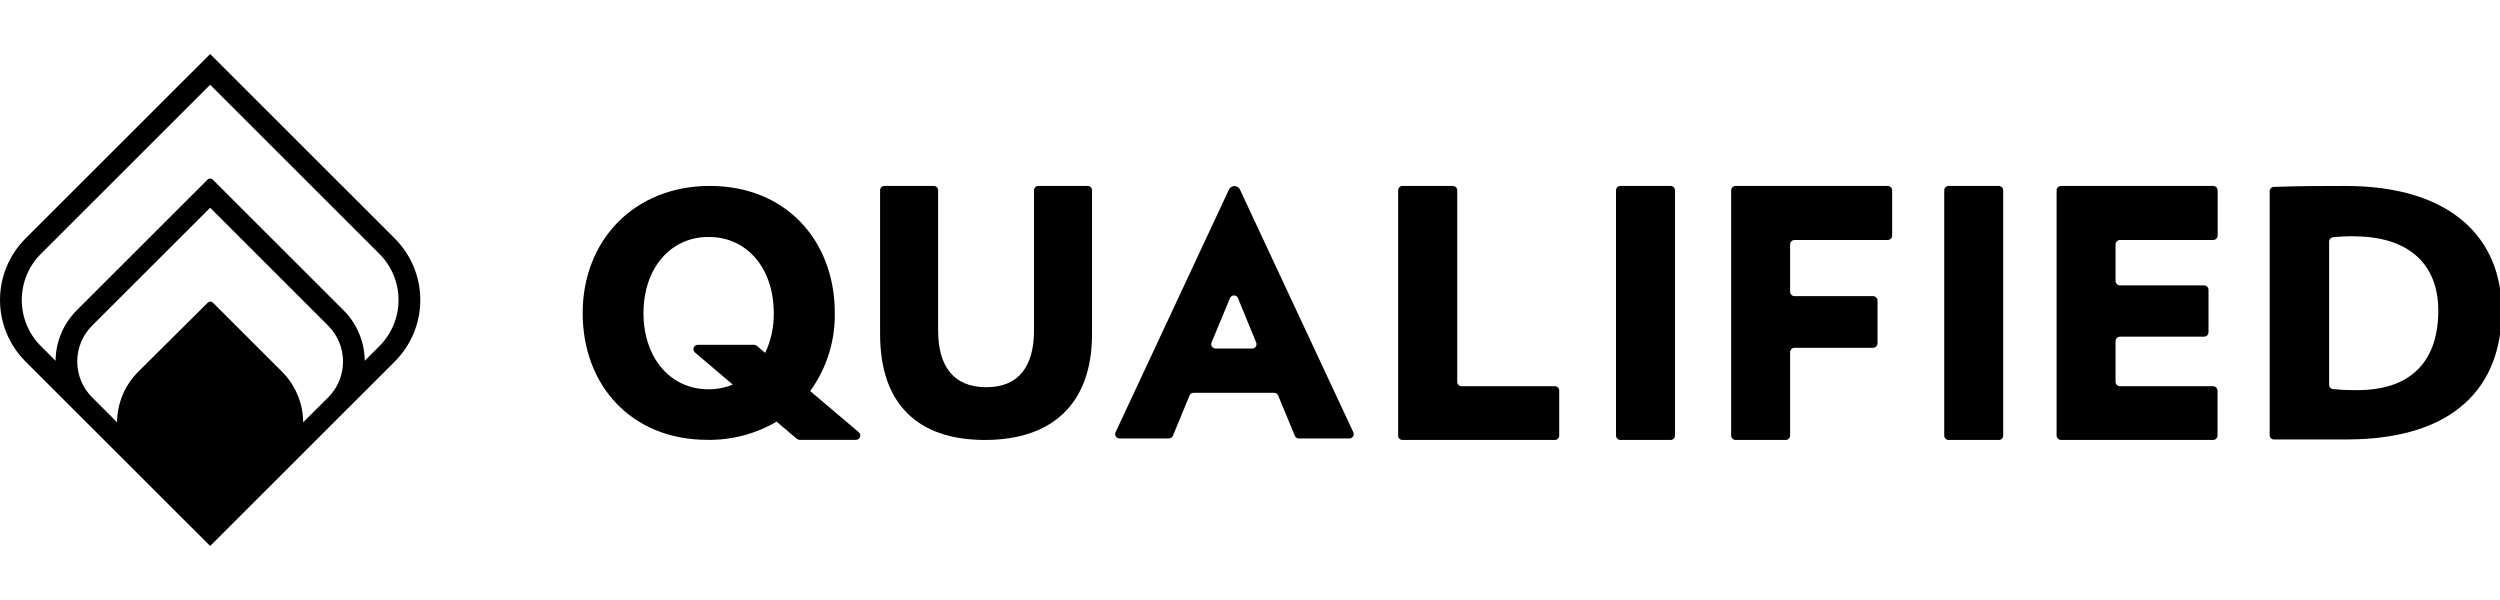 <svg xmlns="http://www.w3.org/2000/svg" width="625" height="150" viewBox="0 0 625 150" fill="none"><g clip-path="url(#clip0_517_1045)"><path d="M246.216 109.991C229.404 109.991 220.023 100.95 220.023 83.565V47.565C220.023 47.28 220.137 47.005 220.339 46.803C220.542 46.601 220.816 46.488 221.102 46.488H233.448C233.734 46.488 234.009 46.601 234.211 46.803C234.413 47.005 234.527 47.28 234.527 47.565V82.57C234.527 91.432 238.28 96.805 246.555 96.805C254.83 96.805 258.501 91.432 258.501 82.57V47.565C258.501 47.28 258.614 47.005 258.817 46.803C259.019 46.601 259.293 46.488 259.579 46.488H271.926C272.212 46.488 272.486 46.601 272.688 46.803C272.89 47.005 273.004 47.28 273.004 47.565V83.565C273.004 100.95 263.022 109.991 246.216 109.991Z" fill="black"></path><path d="M323.696 108.92L319.548 98.898C319.472 98.696 319.336 98.522 319.158 98.399C318.98 98.275 318.769 98.209 318.553 98.207H298.374C298.158 98.209 297.947 98.275 297.769 98.399C297.592 98.522 297.456 98.696 297.379 98.898L293.231 108.92C293.152 109.122 293.014 109.295 292.835 109.418C292.657 109.541 292.446 109.608 292.229 109.611H279.869C279.687 109.612 279.508 109.567 279.348 109.48C279.189 109.393 279.054 109.267 278.956 109.114C278.858 108.961 278.8 108.786 278.788 108.605C278.776 108.423 278.81 108.242 278.887 108.078L307.23 47.407C307.351 47.142 307.546 46.917 307.791 46.759C308.036 46.601 308.321 46.517 308.612 46.516V46.516C308.904 46.517 309.189 46.601 309.434 46.759C309.679 46.917 309.873 47.142 309.995 47.407L338.338 108.078C338.414 108.242 338.448 108.422 338.437 108.603C338.425 108.784 338.368 108.958 338.271 109.111C338.174 109.264 338.04 109.39 337.881 109.477C337.722 109.565 337.544 109.611 337.363 109.611H324.699C324.481 109.61 324.269 109.544 324.09 109.421C323.912 109.297 323.774 109.123 323.696 108.92V108.92ZM307.499 74.523L302.888 85.637C302.82 85.8 302.793 85.979 302.81 86.155C302.828 86.332 302.888 86.501 302.987 86.649C303.085 86.796 303.218 86.918 303.375 87.001C303.532 87.085 303.706 87.129 303.884 87.129H313.05C313.228 87.129 313.403 87.085 313.559 87.001C313.716 86.918 313.849 86.796 313.948 86.649C314.046 86.501 314.107 86.332 314.124 86.155C314.141 85.979 314.114 85.8 314.046 85.637L309.497 74.53C309.417 74.332 309.279 74.161 309.102 74.041C308.924 73.921 308.715 73.856 308.501 73.855C308.286 73.855 308.076 73.918 307.898 74.037C307.72 74.156 307.581 74.325 307.499 74.523V74.523Z" fill="black"></path><path d="M349.537 108.9V47.579C349.536 47.436 349.563 47.293 349.618 47.16C349.672 47.028 349.753 46.907 349.855 46.805C349.956 46.704 350.077 46.624 350.21 46.569C350.343 46.514 350.485 46.487 350.629 46.488H363.183C363.329 46.483 363.475 46.508 363.611 46.561C363.748 46.614 363.872 46.693 363.977 46.795C364.083 46.897 364.166 47.019 364.223 47.153C364.28 47.288 364.31 47.433 364.309 47.579V95.465C364.309 95.755 364.425 96.032 364.629 96.237C364.834 96.442 365.112 96.557 365.402 96.557H388.712C389.002 96.557 389.28 96.672 389.484 96.876C389.689 97.081 389.804 97.359 389.804 97.648V108.9C389.804 109.043 389.776 109.185 389.721 109.317C389.666 109.45 389.586 109.57 389.484 109.671C389.383 109.773 389.263 109.853 389.13 109.908C388.998 109.963 388.855 109.991 388.712 109.991H350.691C350.543 109.999 350.394 109.977 350.254 109.926C350.114 109.875 349.986 109.796 349.878 109.694C349.77 109.592 349.684 109.469 349.625 109.332C349.567 109.195 349.536 109.048 349.537 108.9V108.9Z" fill="black"></path><path d="M404.003 108.886V47.586C404.005 47.294 404.122 47.015 404.329 46.809C404.537 46.603 404.817 46.488 405.109 46.488H417.642C417.934 46.488 418.214 46.603 418.422 46.809C418.629 47.015 418.746 47.294 418.748 47.586V108.886C418.748 109.179 418.632 109.46 418.424 109.667C418.217 109.874 417.935 109.991 417.642 109.991H405.095C404.804 109.987 404.526 109.869 404.322 109.662C404.118 109.456 404.003 109.177 404.003 108.886V108.886Z" fill="black"></path><path d="M447.526 61.117V72.9C447.524 73.049 447.551 73.196 447.606 73.334C447.661 73.472 447.743 73.597 447.847 73.703C447.952 73.808 448.076 73.892 448.213 73.948C448.351 74.005 448.498 74.034 448.646 74.033H468.258C468.556 74.033 468.841 74.151 469.052 74.36C469.264 74.57 469.383 74.855 469.385 75.152V85.823C469.385 86.12 469.267 86.405 469.057 86.615C468.847 86.824 468.562 86.942 468.265 86.942H448.646C448.349 86.942 448.064 87.06 447.854 87.27C447.644 87.48 447.526 87.764 447.526 88.061V108.872C447.525 109.168 447.406 109.452 447.196 109.661C446.987 109.871 446.703 109.989 446.407 109.991H433.901C433.605 109.989 433.322 109.87 433.114 109.661C432.905 109.451 432.788 109.168 432.788 108.872V47.607C432.787 47.46 432.815 47.315 432.871 47.179C432.926 47.043 433.008 46.92 433.112 46.816C433.215 46.712 433.338 46.63 433.474 46.573C433.609 46.517 433.754 46.488 433.901 46.488H471.922C472.069 46.488 472.214 46.517 472.35 46.573C472.485 46.63 472.608 46.712 472.711 46.816C472.815 46.92 472.897 47.043 472.952 47.179C473.008 47.315 473.036 47.46 473.035 47.607V58.879C473.036 59.026 473.008 59.171 472.952 59.307C472.897 59.442 472.815 59.566 472.711 59.67C472.608 59.774 472.485 59.856 472.35 59.913C472.214 59.969 472.069 59.998 471.922 59.998H448.646C448.349 59.998 448.064 60.116 447.854 60.326C447.644 60.535 447.526 60.82 447.526 61.117V61.117Z" fill="black"></path><path d="M486.059 108.9V47.579C486.058 47.436 486.086 47.293 486.14 47.16C486.195 47.028 486.275 46.907 486.377 46.806C486.479 46.704 486.599 46.624 486.732 46.569C486.865 46.514 487.008 46.487 487.151 46.488H499.705C499.848 46.488 499.991 46.516 500.123 46.571C500.256 46.626 500.376 46.706 500.477 46.807C500.579 46.909 500.659 47.029 500.714 47.161C500.769 47.294 500.797 47.436 500.797 47.579V108.9C500.797 109.043 500.769 109.185 500.714 109.317C500.659 109.45 500.579 109.57 500.477 109.671C500.376 109.773 500.256 109.853 500.123 109.908C499.991 109.963 499.848 109.991 499.705 109.991H487.151C487.008 109.991 486.866 109.963 486.733 109.908C486.601 109.853 486.48 109.773 486.379 109.671C486.278 109.57 486.197 109.45 486.142 109.317C486.087 109.185 486.059 109.043 486.059 108.9V108.9Z" fill="black"></path><path d="M514.146 108.865V47.607C514.146 47.31 514.264 47.025 514.474 46.816C514.684 46.606 514.969 46.488 515.266 46.488H553.288C553.435 46.487 553.582 46.515 553.718 46.571C553.855 46.627 553.979 46.709 554.084 46.813C554.189 46.917 554.272 47.041 554.328 47.177C554.385 47.313 554.414 47.459 554.414 47.607V58.879C554.414 59.176 554.296 59.46 554.086 59.67C553.876 59.88 553.591 59.998 553.294 59.998H530.005C529.854 59.999 529.706 60.03 529.567 60.089C529.429 60.148 529.304 60.234 529.2 60.342C529.096 60.45 529.014 60.578 528.96 60.718C528.906 60.859 528.88 61.008 528.885 61.158V70.227C528.885 70.524 529.003 70.809 529.213 71.019C529.423 71.228 529.708 71.346 530.005 71.346H550.999C551.298 71.346 551.585 71.465 551.796 71.676C552.007 71.887 552.126 72.173 552.126 72.472V83.054C552.124 83.351 552.005 83.636 551.794 83.845C551.583 84.055 551.297 84.172 550.999 84.172H530.005C529.708 84.172 529.423 84.29 529.213 84.5C529.003 84.71 528.885 84.995 528.885 85.291V95.438C528.885 95.585 528.914 95.73 528.97 95.866C529.026 96.002 529.109 96.125 529.213 96.229C529.317 96.333 529.44 96.415 529.576 96.472C529.712 96.528 529.858 96.557 530.005 96.557H553.26C553.558 96.559 553.842 96.678 554.052 96.889C554.262 97.1 554.38 97.385 554.38 97.683V108.865C554.38 109.162 554.262 109.448 554.052 109.659C553.842 109.87 553.558 109.989 553.26 109.991H515.239C514.946 109.982 514.668 109.859 514.464 109.649C514.26 109.439 514.146 109.158 514.146 108.865V108.865Z" fill="black"></path><path d="M587.015 109.86C579.411 109.86 576.044 109.86 568.419 109.86C568.144 109.845 567.884 109.724 567.697 109.521C567.51 109.319 567.409 109.051 567.417 108.775V47.821C567.412 47.548 567.512 47.283 567.696 47.08C567.879 46.878 568.133 46.752 568.405 46.73C575.249 46.488 580.206 46.488 586.303 46.488C612.904 46.488 625.423 59.611 625.423 77.694C625.423 96.571 613.692 109.756 587.015 109.86ZM588.398 59.072C586.682 59.053 584.967 59.134 583.261 59.314C582.992 59.34 582.742 59.466 582.56 59.666C582.378 59.867 582.278 60.128 582.28 60.399V96.191C582.279 96.463 582.381 96.727 582.565 96.927C582.75 97.128 583.003 97.252 583.275 97.275C585.299 97.474 587.332 97.559 589.365 97.531C603.357 97.531 609.572 89.664 609.572 77.694C609.586 66.062 602.237 59.086 588.411 59.086L588.398 59.072Z" fill="black"></path><path d="M214.721 108.078L202.548 97.766C206.65 92.094 208.808 85.25 208.7 78.253C208.7 60.129 196.444 46.481 177.468 46.481C158.492 46.481 145.668 60.15 145.668 78.253C145.668 96.356 157.842 109.963 176.901 109.963C182.956 110.049 188.919 108.475 194.142 105.412L199.209 109.701C199.401 109.867 199.646 109.96 199.9 109.963H214.002C214.22 109.961 214.432 109.893 214.611 109.768C214.79 109.644 214.927 109.468 215.004 109.265C215.082 109.062 215.096 108.84 215.046 108.628C214.995 108.416 214.882 108.224 214.721 108.078V108.078ZM177.157 97.323C167.416 97.323 160.87 89.27 160.87 78.281C160.87 67.292 167.416 59.238 177.157 59.238C186.897 59.238 193.443 67.209 193.443 78.281C193.486 81.717 192.754 85.119 191.3 88.234L189.227 86.459C189.032 86.297 188.788 86.207 188.535 86.203H174.433C174.211 86.205 173.995 86.275 173.814 86.403C173.633 86.531 173.496 86.711 173.421 86.919C173.345 87.128 173.336 87.354 173.393 87.568C173.451 87.782 173.572 87.974 173.742 88.116L183.192 96.142C181.278 96.931 179.227 97.332 177.157 97.323V97.323Z" fill="black"></path><path d="M98.702 59.625L52.538 13.5L6.373 59.625C2.294 63.704 0.002 69.234 0.002 75C0.002 80.766 2.294 86.296 6.373 90.375L19.197 103.188L39.714 123.688L47.408 131.375L52.538 136.5L57.667 131.375L65.361 123.688L85.878 103.188L98.702 90.375C102.781 86.296 105.073 80.766 105.073 75C105.073 69.234 102.781 63.704 98.702 59.625V59.625ZM75.793 105.577C75.765 100.832 73.868 96.288 70.511 92.931L53.229 75.663C53.145 75.577 53.045 75.509 52.935 75.463C52.824 75.416 52.706 75.393 52.586 75.393C52.466 75.393 52.347 75.416 52.237 75.463C52.127 75.509 52.027 75.577 51.943 75.663L34.564 92.931C31.201 96.283 29.296 100.824 29.262 105.57L23.04 99.354C21.857 98.177 20.918 96.777 20.278 95.236C19.637 93.695 19.308 92.043 19.308 90.375C19.308 88.707 19.637 87.055 20.278 85.514C20.918 83.973 21.857 82.573 23.04 81.396L52.538 51.938L82.028 81.41C83.211 82.587 84.15 83.987 84.79 85.527C85.431 87.068 85.76 88.72 85.76 90.389C85.76 92.057 85.431 93.709 84.79 95.25C84.15 96.791 83.211 98.19 82.028 99.368L75.793 105.577ZM94.851 86.528L91.181 90.202C91.146 85.456 89.241 80.915 85.878 77.562L53.18 44.892C53.097 44.807 52.997 44.739 52.886 44.692C52.776 44.646 52.657 44.622 52.538 44.622C52.418 44.622 52.299 44.646 52.189 44.692C52.078 44.739 51.978 44.807 51.895 44.892L19.197 77.562C15.834 80.915 13.929 85.456 13.894 90.202L10.224 86.528C8.707 85.014 7.504 83.216 6.683 81.238C5.863 79.259 5.44 77.138 5.44 74.997C5.44 72.855 5.863 70.734 6.683 68.755C7.504 66.777 8.707 64.979 10.224 63.465L52.538 21.188L94.851 63.465C96.368 64.979 97.571 66.777 98.391 68.755C99.212 70.734 99.635 72.855 99.635 74.997C99.635 77.138 99.212 79.259 98.391 81.238C97.571 83.216 96.368 85.014 94.851 86.528V86.528Z" fill="black"></path></g><defs><clipPath id="clip0_517_1045"><rect width="625" height="150" fill="white"></rect></clipPath></defs></svg>